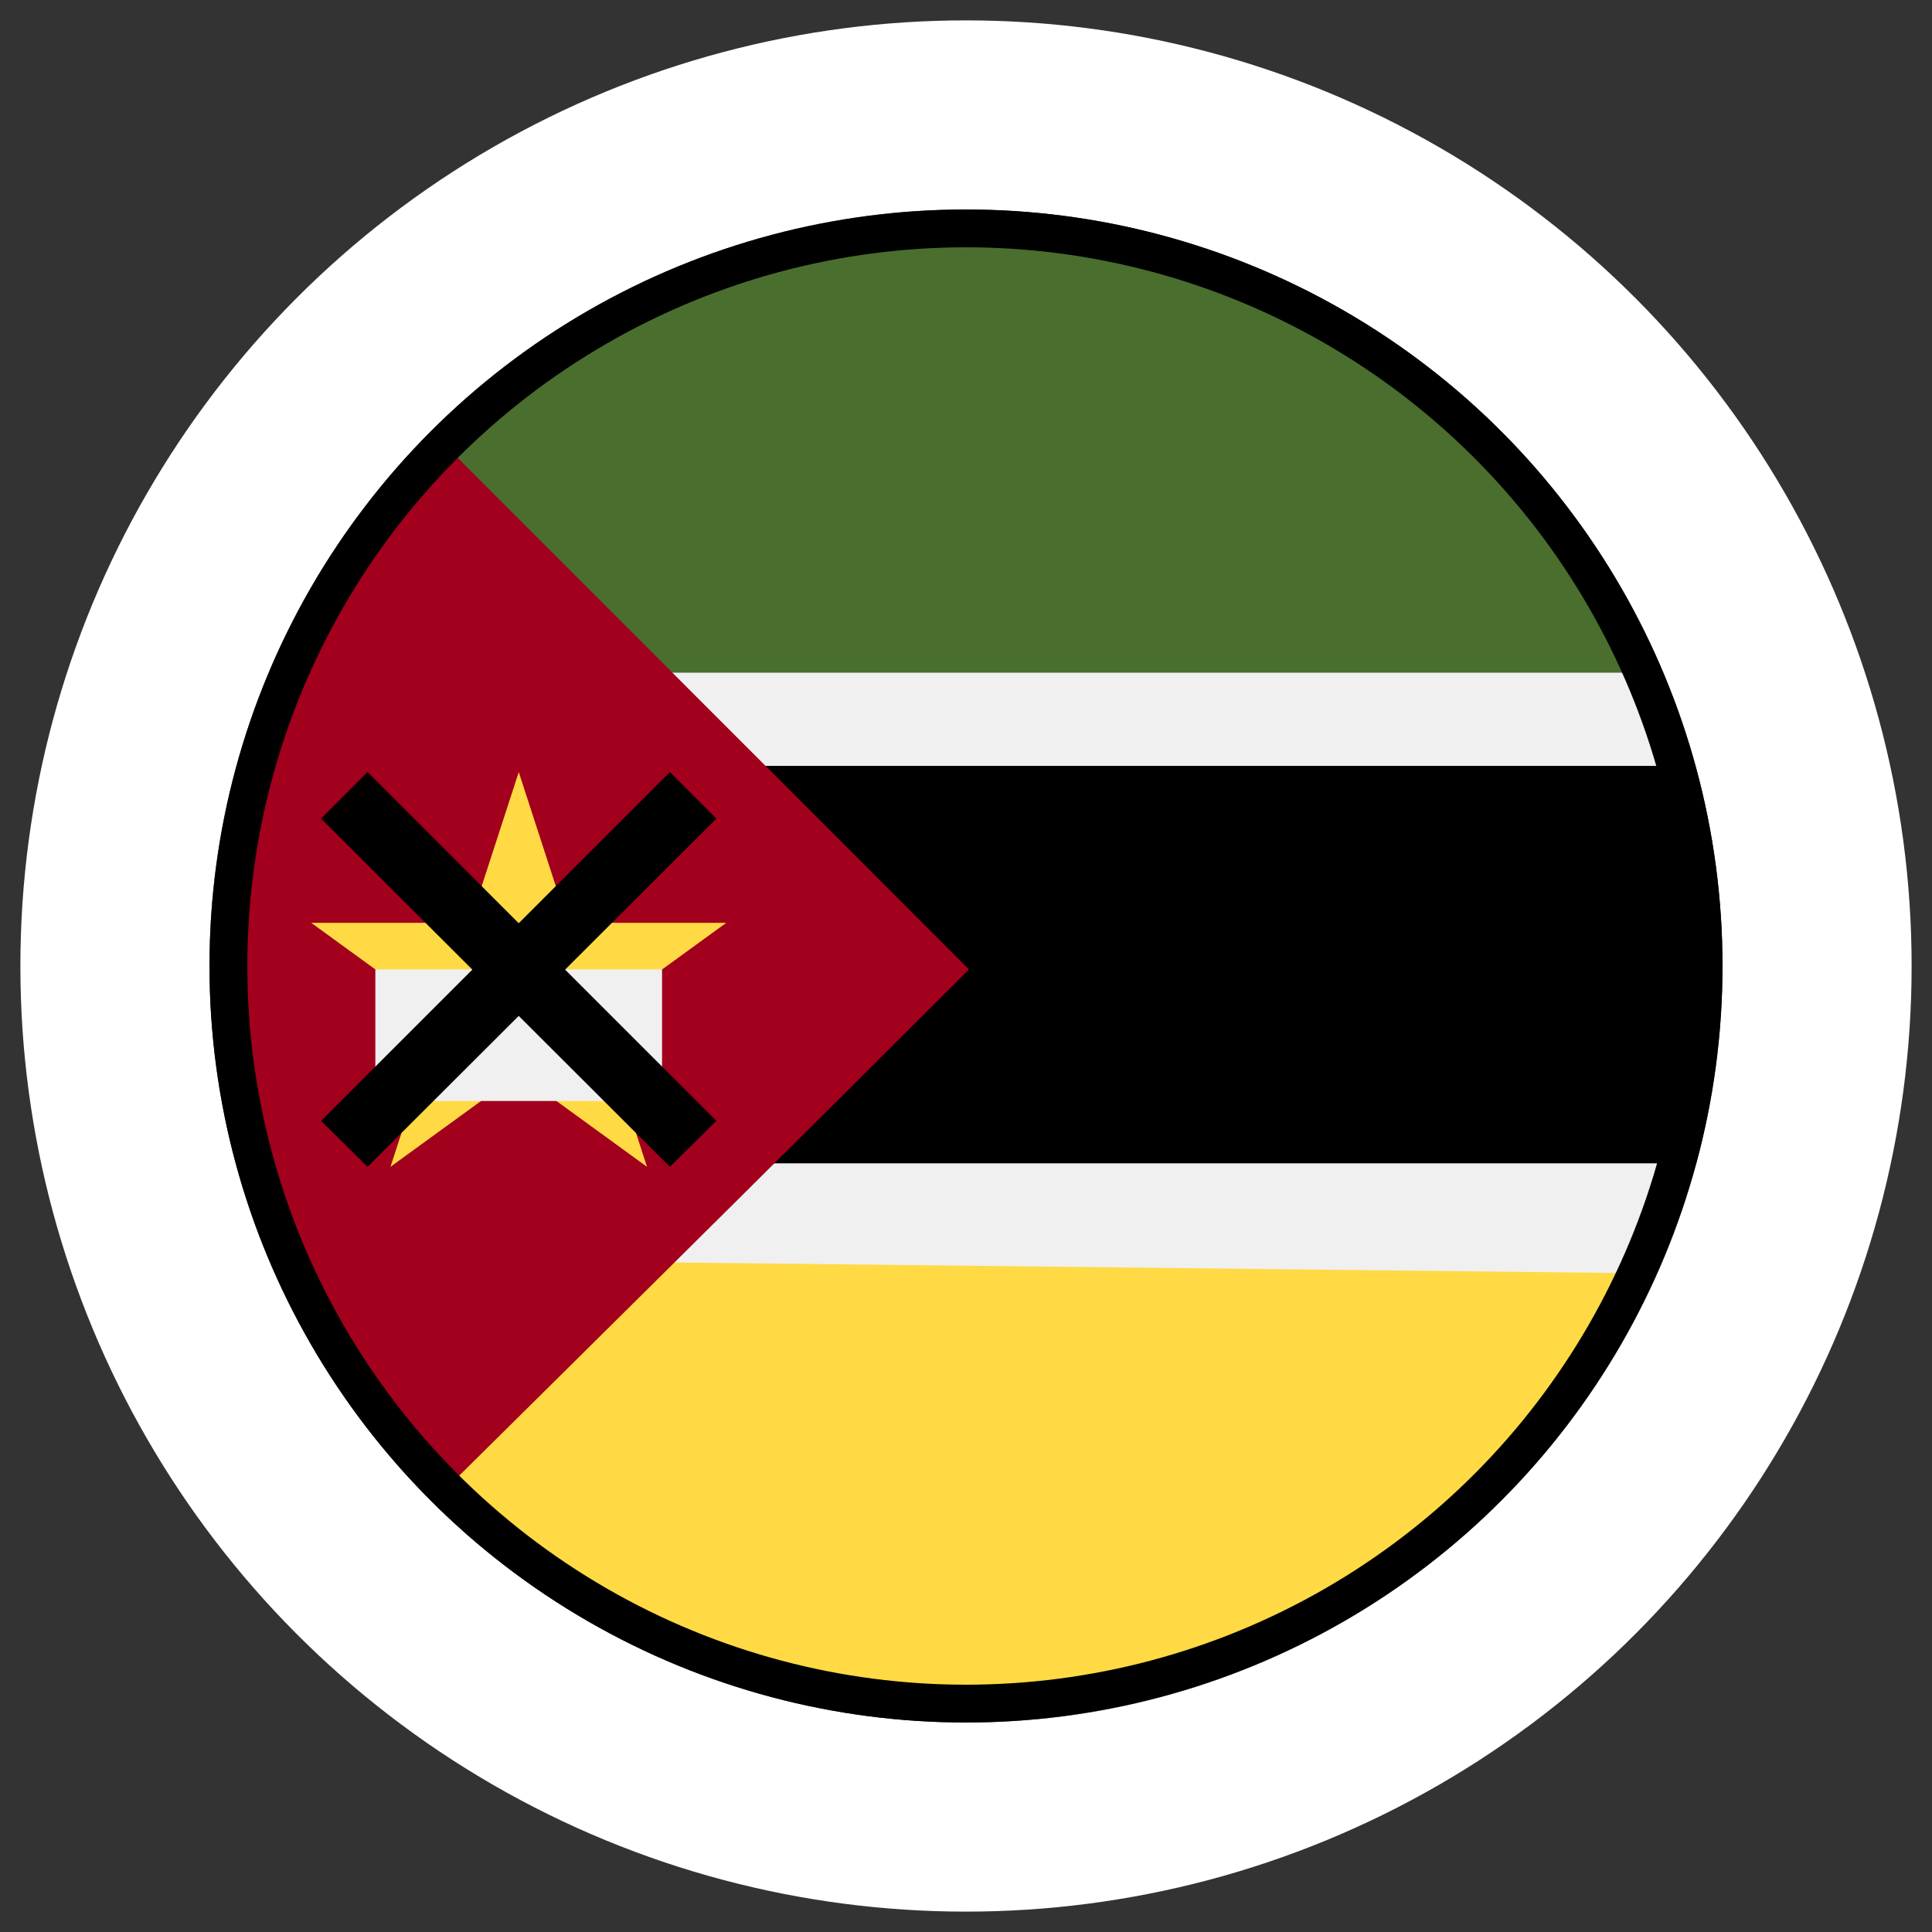 <svg width="83" height="83" viewBox="0 0 83 83" fill="none" xmlns="http://www.w3.org/2000/svg">
<rect x="0" y="0" width="83" height="83" fill="#333333" stroke="none"/>
<g clip-path="url(#clip0_16508_18041)">
<g clip-path="url(#clip1_16508_18041)">
<mask id="mask0_16508_18041" style="mask-type:luminance" maskUnits="userSpaceOnUse" x="9" y="9" width="97" height="65">
<path d="M12.779 9H101.965C102.967 9 103.929 9.398 104.637 10.107C105.346 10.816 105.744 11.777 105.744 12.779V70.221C105.744 71.223 105.346 72.184 104.637 72.893C103.929 73.602 102.967 74 101.965 74H12.779C11.777 74 10.816 73.602 10.107 72.893C9.398 72.184 9 71.223 9 70.221V12.779C9 11.777 9.398 10.816 10.107 10.107C10.816 9.398 11.777 9 12.779 9Z" fill="white"/>
</mask>
<g mask="url(#mask0_16508_18041)">
<rect x="9" y="9" width="96.744" height="65" fill="#F0F0F0"/>
<mask id="mask1_16508_18041" style="mask-type:alpha" maskUnits="userSpaceOnUse" x="9" y="9" width="97" height="65">
<rect x="9" y="9" width="96.744" height="65" fill="#D9D9D9"/>
</mask>
<g mask="url(#mask1_16508_18041)">
<path d="M27.326 54.218L8.887 74.115H107.239L106.882 55.105L27.326 54.218Z" fill="#FFDA44"/>
<path d="M108.015 28.9V8.622H8.625L27.418 28.9H108.015Z" fill="#496E2D"/>
<path d="M16.824 32.904V49.978H109.284C110.47 47.275 111.106 44.434 111.106 41.5C111.106 38.524 110.453 35.642 109.234 32.904H16.824Z" fill="black"/>
<path d="M8.801 8.805V74.225C14.046 68.98 28.936 54.339 41.628 41.647L8.801 8.805Z" fill="#A2001D"/>
<path d="M22.286 33.169L24.39 39.646H31.2L25.691 43.649L27.795 50.126L22.286 46.123L16.776 50.126L18.881 43.649L13.371 39.646H20.181L22.286 33.169Z" fill="#FFDA44"/>
<path d="M16.125 41.647H28.442V47.299H16.125V41.647Z" fill="#F0F0F0"/>
<path d="M30.776 35.167L28.778 33.169L22.285 39.662L15.791 33.169L13.793 35.167L20.292 41.655L13.793 48.154L15.791 50.126L22.285 43.644L28.778 50.126L30.776 48.154L24.277 41.655L30.776 35.167Z" fill="black"/>
</g>
</g>
</g>
</g>
<circle cx="41.5" cy="41.5" r="36.562" stroke="white" stroke-width="8.125"/>
<circle cx="41.5" cy="41.5" r="31.688" stroke="black" stroke-width="1.625"/>
<defs>
<clipPath id="clip0_16508_18041">
<rect x="9" y="9" width="65" height="65" rx="32.5" fill="white"/>
</clipPath>
<clipPath id="clip1_16508_18041">
<rect width="96.744" height="65" fill="white" transform="translate(9 9)"/>
</clipPath>
</defs>
</svg>
